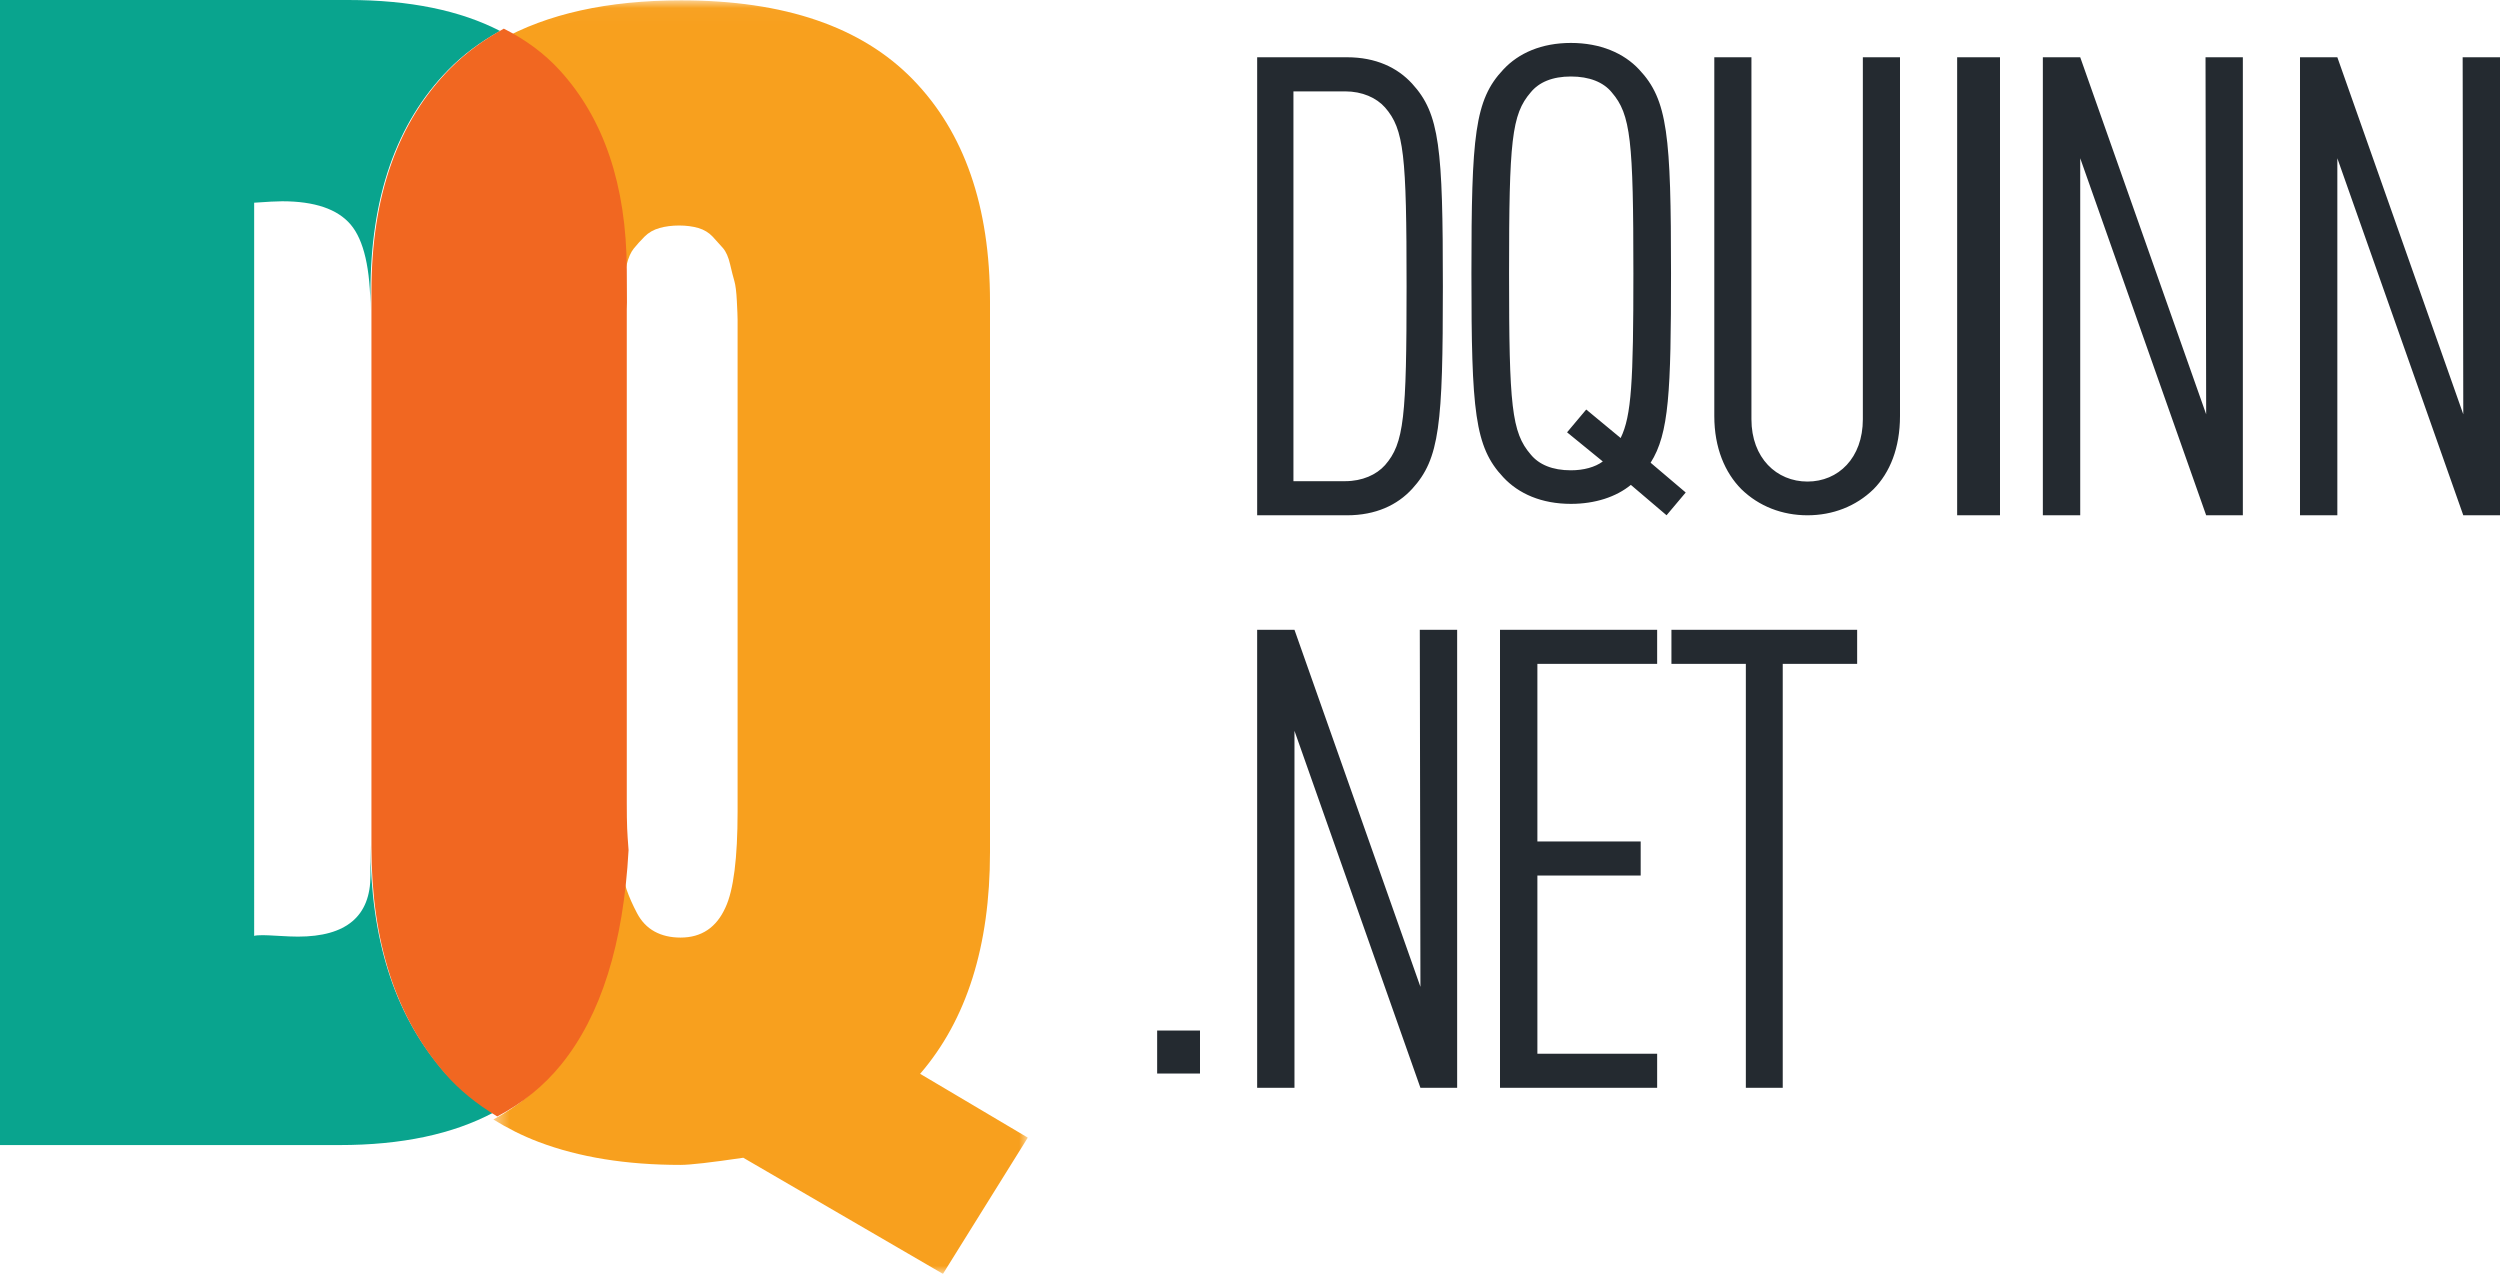 <?xml version="1.0" encoding="UTF-8"?> <svg xmlns="http://www.w3.org/2000/svg" xmlns:xlink="http://www.w3.org/1999/xlink" width="157" height="80" viewBox="0 0 157 80"><defs><path id="cgs1aj6qqa" d="M0.48 0.022L34.042 0.022 34.042 80 0.48 80z"></path></defs><g fill="none" fill-rule="evenodd"><g><path fill="#09A48E" d="M27.751 67.148c-1.518-1.79-2.645-3.86-3.381-6.207-.738-2.347-1.105-4.98-1.105-7.9v1.941c0 2.558-1.518 3.838-4.554 3.838-.3 0-.699-.016-1.195-.046-.496-.03-.834-.045-1.014-.045-.27 0-.45.015-.541.045V12.73c.84-.06 1.426-.09 1.758-.09 2.045 0 3.479.49 4.306 1.466.827.979 1.24 2.777 1.24 5.396v-1.13c0-5.988 1.623-10.645 4.87-13.97.942-.966 2.041-1.774 3.265-2.459C28.9.656 25.73 0 21.867 0H0v71.91h21.326c3.89 0 7.112-.683 9.67-2.046-1.255-.768-2.351-1.661-3.245-2.716"></path><g transform="translate(30.503)"><mask id="0181acyeab" fill="#fff"><use xlink:href="#cgs1aj6qqa"></use></mask><path fill="#F8A01E" d="M27.28 67.436c2.926-3.393 4.389-8.03 4.389-13.915V18.935c0-5.974-1.612-10.62-4.836-13.937S18.757.022 12.28.022C7.64.022 3.852.874.88 2.545c1.323.685 2.467 1.54 3.406 2.588C6.99 8.15 8.354 12.286 8.384 17.539l.011 2.052c.008-.193.019-.425.034-.7.03-.541.082-.946.157-1.217.074-.27.164-.623.268-1.058.105-.435.254-.772.448-1.013.194-.24.418-.488.672-.743.253-.255.567-.435.94-.54.373-.105.784-.158 1.231-.158.449 0 .851.053 1.21.157.358.106.655.286.895.54.239.256.455.497.65.721.194.226.343.564.447 1.014.105.45.194.803.269 1.058.074.255.127.675.156 1.261.03.585.046.975.046 1.17V50.955c0 2.943-.255 4.953-.762 6.034-.567 1.261-1.507 1.891-2.82 1.891-.627 0-1.172-.127-1.635-.382-.463-.255-.828-.637-1.097-1.149-.269-.51-.486-.997-.65-1.463-.163-.466-.276-1.074-.336-1.823l-.025-.35c-.312 5.846-1.683 10.301-4.116 13.364-1.055 1.326-2.356 2.402-3.897 3.227.869.534 1.802 1.016 2.845 1.41 2.536.962 5.507 1.442 8.91 1.442.597 0 1.91-.15 3.94-.45L28.715 80l5.328-8.557-6.761-4.007z" mask="url(#0181acyeab)"></path></g><path fill="#F16721" d="M35.238 66.859c2.504-3.087 3.914-7.58 4.236-13.474-.045-.57-.076-1.05-.089-1.373-.016-.393-.023-.923-.023-1.59V19.436c0-.111.004-.263.01-.45l-.01-2.07c-.03-5.296-1.436-9.467-4.217-12.509-.966-1.057-2.143-1.918-3.505-2.608-1.25.689-2.374 1.502-3.338 2.473-3.317 3.344-4.976 8.028-4.976 14.052v34.869c0 2.936.376 5.585 1.129 7.946.753 2.361 1.905 4.443 3.456 6.243.914 1.061 2.034 1.96 3.316 2.731 1.587-.832 2.925-1.916 4.01-3.253"></path><path fill="#242A30" d="M86.98 6.748c-.54-.607-1.427-1.01-2.508-1.01h-3.244v24.48h3.244c1.08 0 1.969-.403 2.509-1.009 1.198-1.374 1.352-2.99 1.352-11.23 0-8.242-.154-9.858-1.353-11.231m1.7 23.956c-.927 1.01-2.278 1.656-4.093 1.656H78.95V3.596h5.638c1.815 0 3.166.646 4.093 1.657 1.738 1.898 1.931 4.04 1.931 12.725 0 8.685-.193 10.827-1.931 12.726M101.217 5.799c-.52-.637-1.402-.995-2.563-.995-1.162 0-2.004.358-2.524.995-1.201 1.391-1.361 3.021-1.361 11.371 0 8.35.16 9.98 1.361 11.373.52.635 1.362.992 2.524.992.8 0 1.521-.197 2.002-.555l-2.244-1.83 1.203-1.432 2.162 1.79c.681-1.391.8-3.539.8-10.338 0-8.35-.16-9.98-1.36-11.371zm3.443 26.56l-2.242-1.908c-.922.755-2.243 1.192-3.764 1.192-1.843 0-3.285-.636-4.246-1.669-1.803-1.909-2.002-4.136-2.002-12.804 0-8.667.2-10.894 2.002-12.803.96-1.034 2.403-1.67 4.246-1.67 1.841 0 3.323.636 4.284 1.67 1.803 1.909 2.002 4.136 2.002 12.803 0 7.435-.12 10.06-1.281 11.889l2.204 1.87-1.203 1.43zM117.659 30.721c-1.107 1.08-2.57 1.639-4.151 1.639s-3.044-.56-4.15-1.639c-1.03-1.037-1.7-2.595-1.7-4.593V3.596h2.332v22.732c0 2.437 1.582 3.914 3.518 3.914 1.937 0 3.479-1.477 3.479-3.914V3.596h2.333v22.532c0 1.998-.633 3.556-1.661 4.593M122.909 32.36L125.6 32.36 125.6 3.596 122.909 3.596zM138.547 32.36L130.638 9.938 130.638 32.36 128.291 32.36 128.291 3.596 130.638 3.596 138.547 26.017 138.507 3.596 140.851 3.596 140.851 32.36zM154.694 32.36L146.785 9.938 146.785 32.36 144.44 32.36 144.44 3.596 146.785 3.596 154.694 26.017 154.655 3.596 157 3.596 157 32.36zM72.669 67.416L75.36 67.416 75.36 64.719 72.669 64.719zM89.203 68.315L81.293 45.894 81.293 68.315 78.949 68.315 78.949 39.551 81.293 39.551 89.203 61.972 89.163 39.551 91.509 39.551 91.509 68.315zM94.2 68.315L94.2 39.551 104.069 39.551 104.069 41.692 96.548 41.692 96.548 52.842 103.035 52.842 103.035 54.983 96.548 54.983 96.548 66.174 104.069 66.174 104.069 68.315zM111.956 41.692L111.956 68.315 109.639 68.315 109.639 41.692 104.966 41.692 104.966 39.551 116.629 39.551 116.629 41.692z"></path></g></g></svg> 